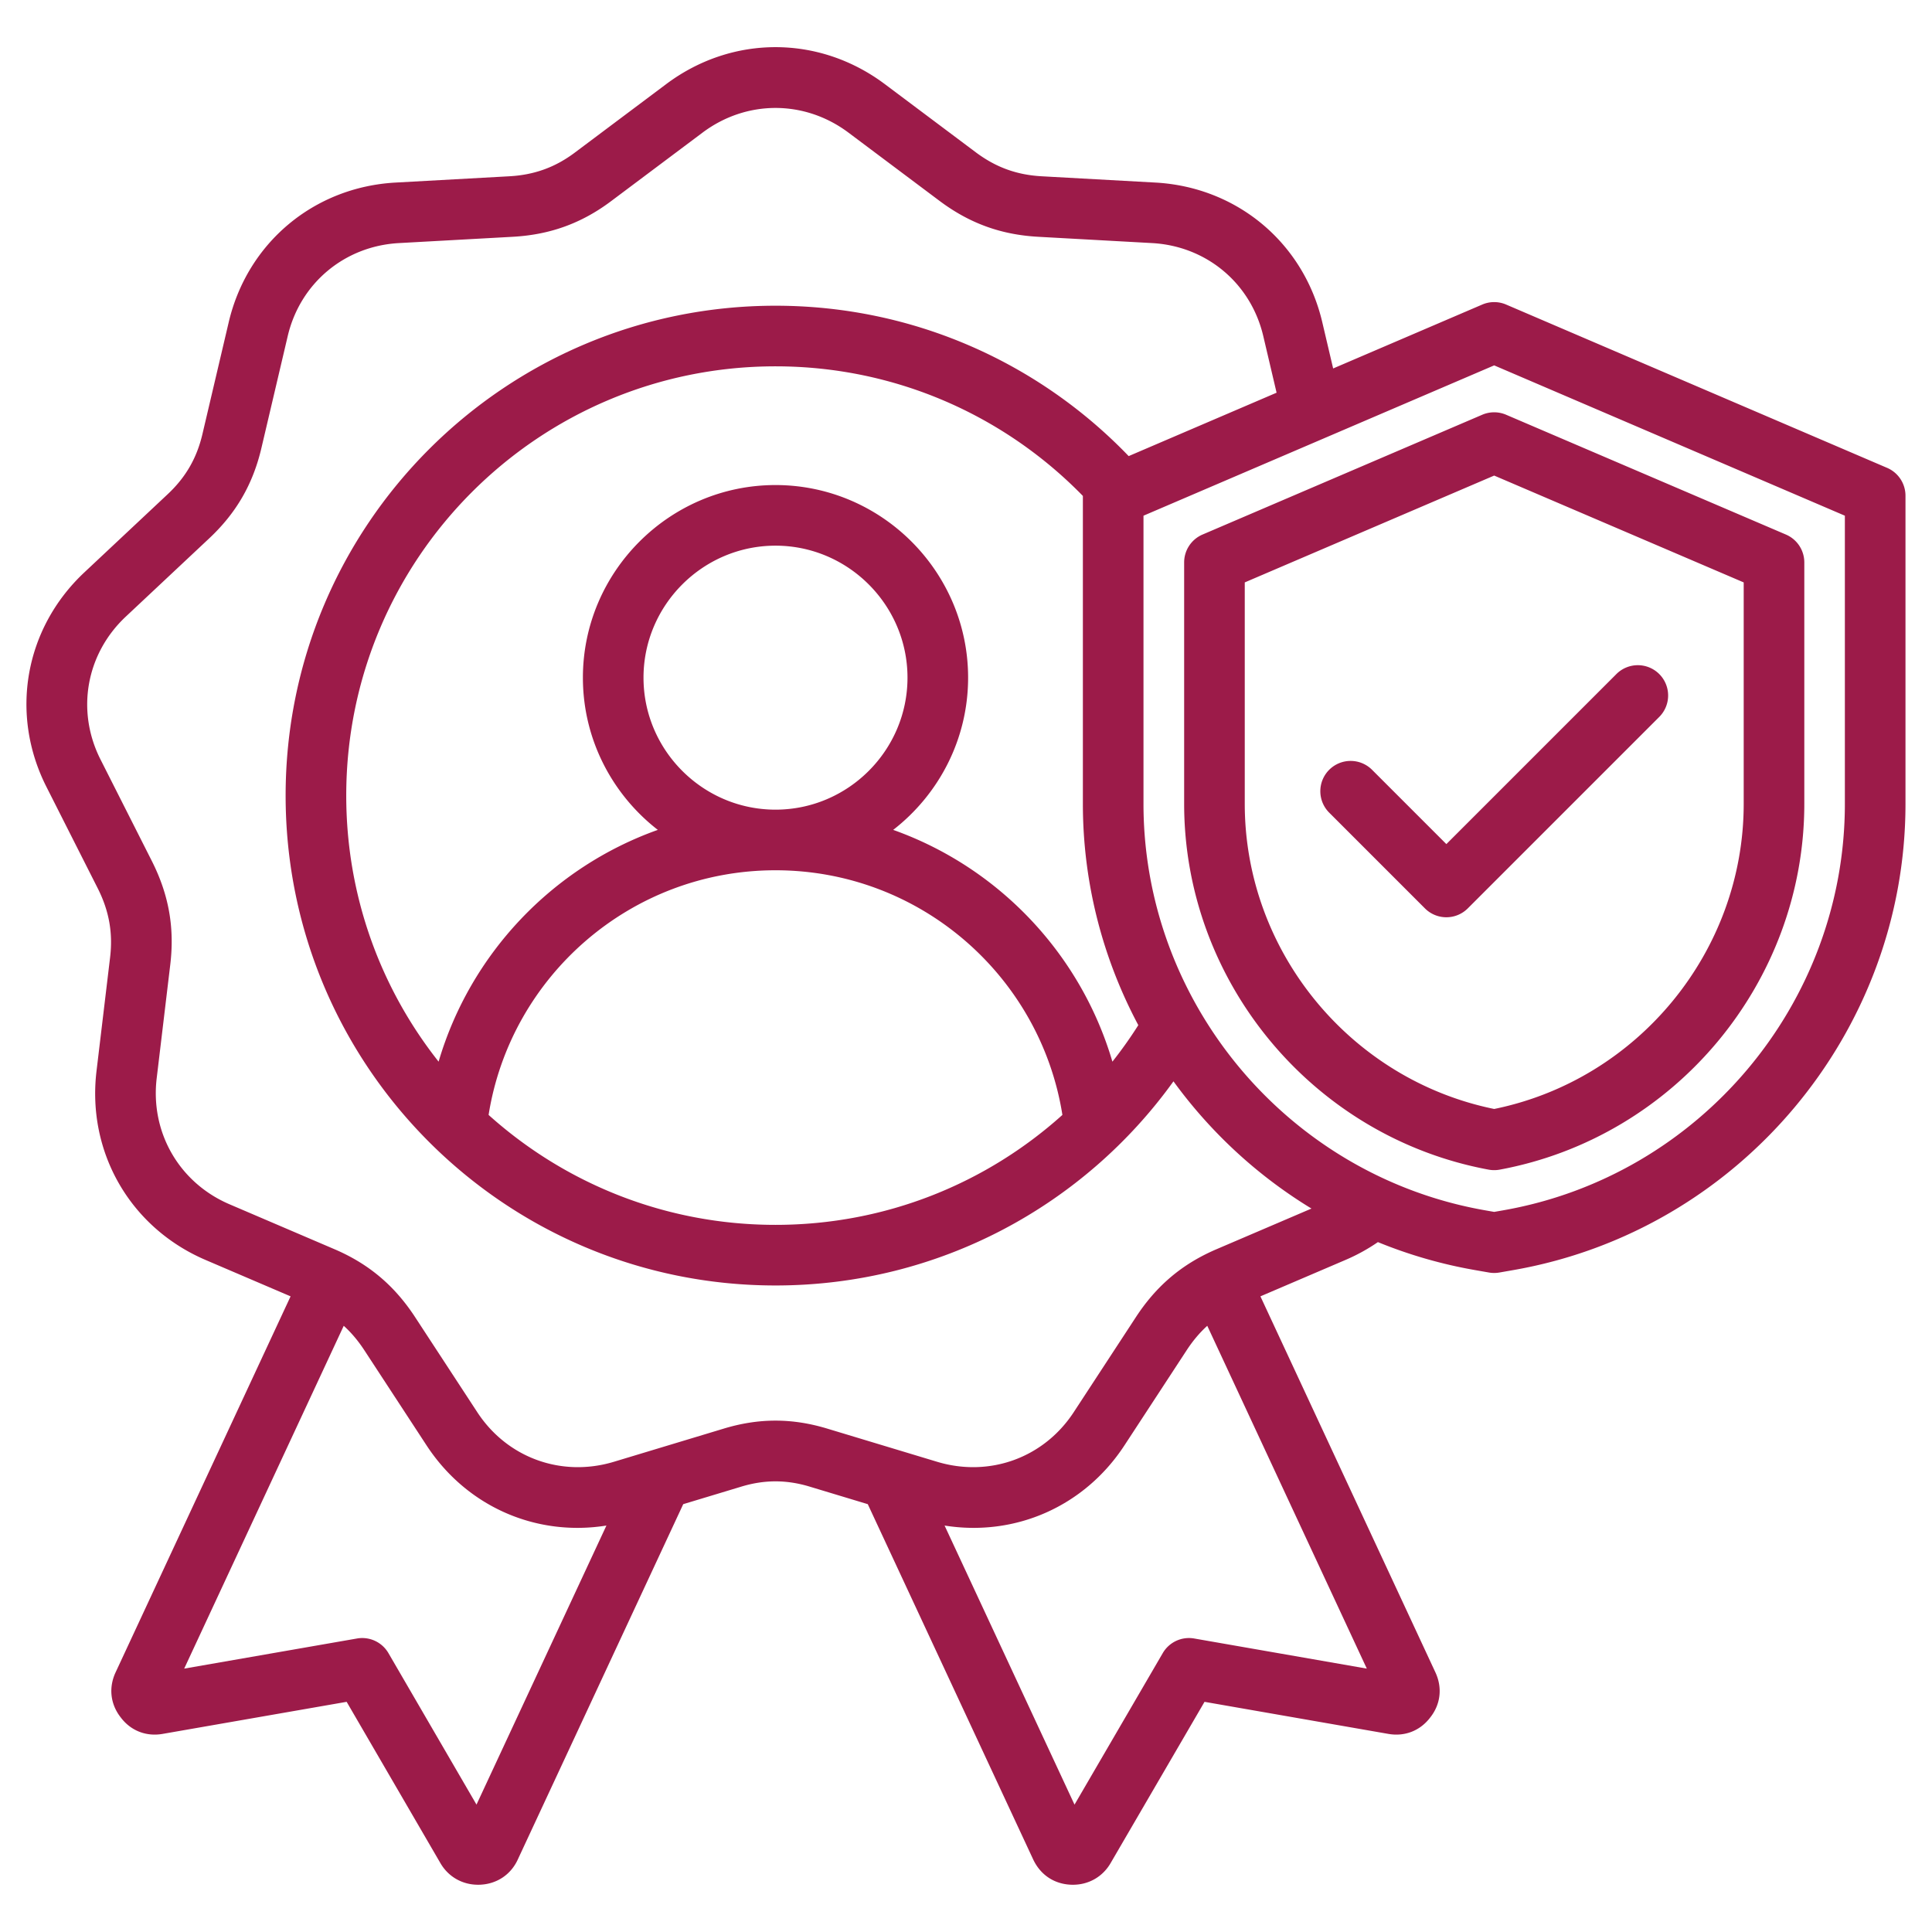 <svg xmlns="http://www.w3.org/2000/svg" xmlns:xlink="http://www.w3.org/1999/xlink" width="512" height="512" x="0" y="0" viewBox="0 0 510 510" style="enable-background:new 0 0 512 512" xml:space="preserve" fill-rule="evenodd" class=""><g><path d="M76.707 342.204 54.27 332.6c-19.865-8.514-31.336-28.38-28.8-49.815l.001-.01 3.573-29.896.003-.025c.805-6.561-.248-12.357-3.184-18.234L12.29 207.775c-9.787-19.271-5.805-41.865 9.962-56.665l21.946-20.587.014-.014c4.823-4.501 7.756-9.606 9.243-15.996l.004-.017L60.35 85.17c4.894-21.022 22.469-35.767 44.035-36.976h.006l30.051-1.661c6.591-.362 12.14-2.363 17.365-6.302l.018-.014 24.108-18.068.016-.012c17.325-12.918 40.203-12.918 57.528 0l.016.012 24.104 18.065c5.273 3.944 10.787 5.957 17.388 6.319l30.05 1.661h.006c21.566 1.209 39.142 15.954 44.031 36.96l2.846 12.11 39.356-16.87a7.998 7.998 0 0 1 6.304 0l100.574 43.11a8 8 0 0 1 4.848 7.353v81.326c0 60.462-44.003 112.711-103.531 123.089l-3.665.641a8.021 8.021 0 0 1-2.756 0l-3.661-.64a123.94 123.94 0 0 1-25.653-7.387 49.3 49.3 0 0 1-8.582 4.716l-22.433 9.602 46.152 99.17c1.946 4.103 1.415 8.516-1.292 11.951-2.665 3.545-6.756 5.165-11.177 4.365l-48.437-8.45-24.733 42.47c-2.138 3.774-6.042 5.973-10.476 5.809-4.397-.163-8.032-2.525-9.986-6.596l-.041-.085-43.661-93.778-15.116-4.563a.647.647 0 0 0-.041-.013c-6.252-1.924-12.144-1.924-18.396 0a.468.468 0 0 0-.04.013l-15.117 4.563-43.62 93.688c-1.836 4.109-5.612 6.606-10.068 6.771-4.417.164-8.31-2.019-10.45-5.764L91.506 449.24l-48.482 8.45c-4.433.803-8.535-.829-11.176-4.364-2.711-3.464-3.234-7.863-1.293-11.952zm241.982 7.774c-2.011 1.822-3.787 3.938-5.394 6.383l-16.449 25.152c-10.592 16.212-28.92 24.161-47.5 21.195l34.3 73.67 23.295-40.001a8 8 0 0 1 8.288-3.856l45.575 7.951zm18.297-246.314-3.49-14.85-.004-.017c-3.26-14.006-14.976-23.822-29.345-24.628l-30.039-1.66c-9.907-.544-18.183-3.564-26.097-9.484l-.005-.004-24.098-18.061c-11.562-8.618-26.828-8.618-38.39 0l-24.094 18.058c-7.857 5.919-16.195 8.947-26.103 9.491l-30.042 1.66c-14.369.806-26.085 10.622-29.345 24.628l-.004.017-6.895 29.341c-2.237 9.602-6.648 17.274-13.893 24.04l-21.94 20.581c-10.505 9.861-13.167 24.914-6.647 37.754l.007.013 13.589 26.876.016.032c4.405 8.809 5.967 17.5 4.763 27.333l-3.571 29.883c-1.691 14.298 5.963 27.548 19.214 33.227l27.619 11.822c.949.403 1.872.826 2.771 1.271 7.727 3.825 13.676 9.184 18.543 16.593l.009.014 16.46 25.168c7.893 12.081 22.231 17.268 36.044 13.122l28.816-8.7c9.433-2.898 18.323-2.898 27.756 0l28.816 8.7c13.813 4.146 28.151-1.041 36.044-13.122l16.46-25.168.009-.014c4.867-7.409 10.816-12.768 18.543-16.593a52.497 52.497 0 0 1 2.771-1.271l24.961-10.685c-14.301-8.7-26.674-20.167-36.428-33.586-23.471 32.638-61.778 53.888-105.054 53.888-71.426 0-129.315-57.889-129.315-129.315S133.287 80.703 204.713 80.703c36.632 0 69.703 15.226 93.23 39.697zM204.713 213.729c19.17 0 34.843-15.673 34.843-34.843 0-19.169-15.673-34.843-34.843-34.843s-34.843 15.674-34.843 34.843c0 19.17 15.673 34.843 34.843 34.843zM160.08 402.708c-18.58 2.966-36.908-4.982-47.498-21.192l-16.451-25.155c-1.607-2.445-3.383-4.561-5.394-6.383l-42.115 90.495 45.627-7.952a8 8 0 0 1 8.29 3.861l23.245 39.988zm-31.102-108.396c20.07 18.043 46.619 29.021 75.735 29.021s55.665-10.978 75.735-29.021c-5.814-36.6-37.518-64.583-75.735-64.583s-69.921 27.983-75.735 64.583zm237.128 17.181a107.987 107.987 0 0 0 26.029 8.017l2.291.401 2.291-.401C448.627 310.461 487 264.904 487 212.183v-76.051l-92.574-39.681-44.835 19.218c-.082.036-.163.071-.245.105l-47.494 20.358v76.051c0 43.292 25.875 81.754 63.873 99.137.128.056.255.114.381.173zm31.469-202.01 73.867 31.628a8 8 0 0 1 4.851 7.354v63.718c0 47.127-34.148 88.007-80.41 96.573a8.017 8.017 0 0 1-2.914 0c-46.235-8.566-80.384-49.446-80.384-96.573v-63.718a8.001 8.001 0 0 1 4.85-7.354l73.841-31.628a8.003 8.003 0 0 1 6.299 0zm-3.148 16.057-65.842 28.202v58.441c0 38.955 27.878 72.807 65.843 80.557 37.986-7.75 65.865-41.602 65.865-80.557v-58.441zm-43.552 88.98a8.003 8.003 0 0 1 0-11.313 8.003 8.003 0 0 1 11.314 0l19.614 19.614 44.886-44.886a8.003 8.003 0 0 1 11.313 0 8.003 8.003 0 0 1 0 11.314l-50.542 50.542a7.999 7.999 0 0 1-11.314 0zm-50.39 56.096c-9.362-17.564-14.633-37.507-14.633-58.433v-81.269c-20.58-21.106-49.327-34.211-81.139-34.211-62.588 0-113.315 50.726-113.315 113.315 0 26.529 9.114 50.927 24.382 70.234 8.378-28.491 30.068-51.288 57.866-61.183-12.013-9.32-19.776-23.885-19.776-40.183 0-27.972 22.871-50.843 50.843-50.843 27.973 0 50.843 22.871 50.843 50.843 0 16.298-7.763 30.863-19.776 40.183 27.798 9.895 49.488 32.693 57.867 61.184a113.542 113.542 0 0 0 6.838-9.637z" fill="#9C1B49" opacity="1" data-original="#000000"></path></g></svg>